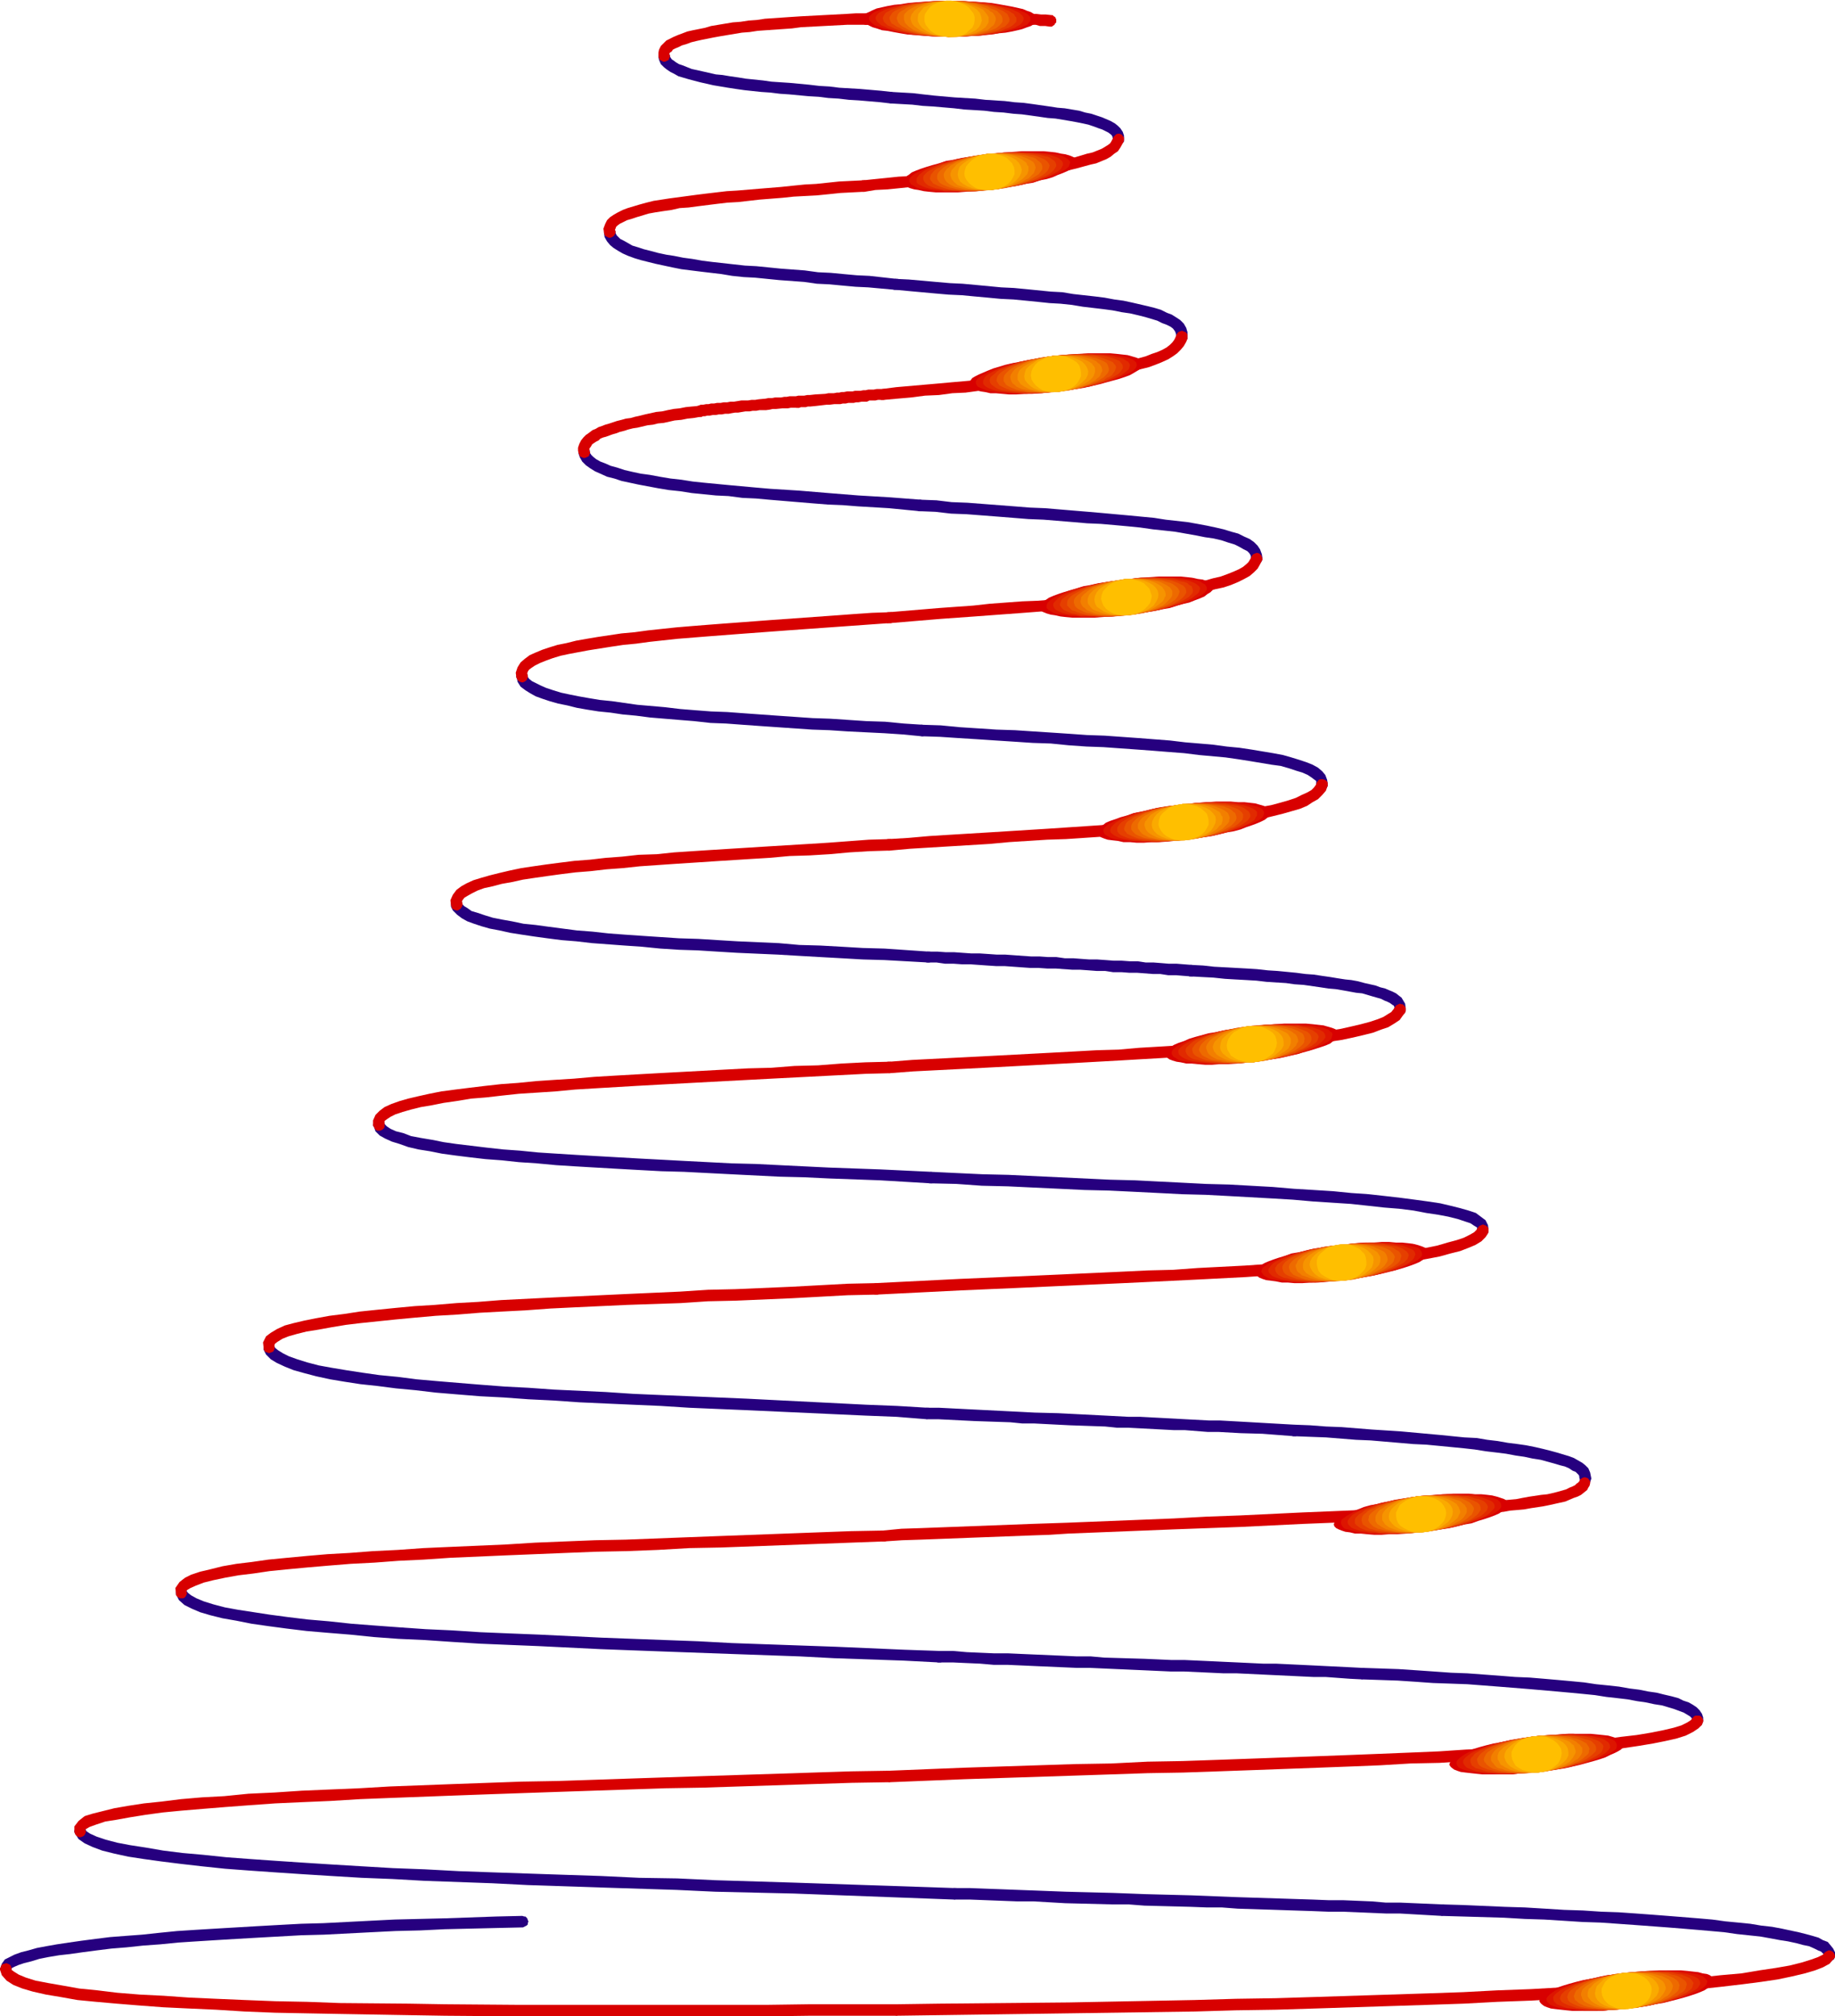 <svg xmlns="http://www.w3.org/2000/svg" fill-rule="evenodd" height="538.614" preserveAspectRatio="none" stroke-linecap="round" viewBox="0 0 3035 3333" width="490.455"><style>.brush1{fill:#26007f}.pen1{stroke:none}.brush2{fill:#d80000}.brush3{fill:#dd1500}.brush4{fill:#e12a00}.brush5{fill:#e53f00}.brush6{fill:#e95400}.brush7{fill:#ed6a00}.brush8{fill:#f27f00}.brush9{fill:#f69400}.brush10{fill:#faaa00}.brush11{fill:#ffbf00}</style><path class="pen1 brush1" d="M2613 2443v4l1 3 2 2 1 1 3 1h5l2-1 2-1 1-2 1-3 1-3-1-5-1-5-3-7-5-5-5-4-7-4-7-4-8-3-10-3-10-3-11-3-12-3-13-3-15-3-14-2-16-2-17-3-17-2-18-3-20-1-40-4-22-2-22-2-22-2-47-3-25-2-25-2-26-1-26-2-26-1-2 1h-3l-2 2-1 2-1 2-1 2 1 3v2l2 2 2 1 2 2h2l26 1 27 1 25 2 25 2 24 1 47 4 23 2 22 1 21 2 41 4 18 2 19 3 17 2 16 2 16 3 14 2 14 3 13 2 11 3 11 3 10 3 8 2 7 3 6 4 5 2 3 3 2 2 1 2v2l1 4v-3z"/><path class="pen1 brush1" d="M2140 2374h3l2-1 2-1 1-2 2-3v-4l-1-3-1-2-2-1-3-1-2-1-53-3-35-2-18-1-18-1h-18l-38-2-18-1-19-1-38-2h-19l-19-1-19-1-59-3-20-1-39-1-19-1-20-1-60-3-59-3h-21l-3 1-2 1-1 2-1 2-1 3 1 2v2l1 2 2 2 3 1 2 1h19l60 3 59 2 20 2h20l39 2 20 1 58 2 19 2h19l19 1 38 2 19 1h18l38 3h18l18 1 18 1 36 1 52 4z"/><path class="pen1 brush1" d="m1533 2346 2-1 3-1 2-1 1-2 1-2 1-2-1-3v-2l-1-2-2-2-3-1h-2l-50-3-51-2-198-10-47-2-47-2-48-2-46-2-45-3-43-2-43-2-42-3-39-2-39-3-37-3-36-3-34-3-31-4-31-3-28-4-26-4-24-4-22-4-19-5-16-5-14-5-10-5-8-5-5-4-2-5 1 2-1-2-1-2-2-2-3-1h-4l-3 1-2 2-1 2-1 2v6l4 8 8 8 10 6 13 6 15 6 18 5 19 5 23 5 24 4 26 4 28 3 31 4 32 3 34 4 36 3 37 3 39 2 41 3 41 2 43 3 44 2 45 2 46 2 47 3 47 2 48 2 197 9 51 2 50 4zm774-680v5l1 3 2 1 2 2 2 1h5l2-2 2-1 1-2 1-2v-4l-1-8-3-5-3-5-4-3-5-4-6-3-5-2-7-3-8-2-8-3-18-4-11-3-11-2-10-1-13-2-12-2-14-2-13-2-14-1-15-2-31-3-16-1-18-2-16-1-18-1-18-1-19-1-18-2-19-1h-2l-3 1-2 2-1 2-1 2-1 2v3l1 2 2 2 1 1 2 2h3l18 1 19 1 19 2 17 1 18 1 17 1 17 2 16 1 16 1 14 2 15 1 14 2 14 2 13 2 12 1 12 2 11 2 11 2 10 1 17 5 7 2 7 2 6 3 5 2 4 2 4 3 2 1 1 2 1 6v-4z"/><path class="pen1 brush1" d="M1970 1614h2l3-1 2-1 1-2 2-2v-5l-1-3-1-2-2-1-2-1-3-1-25-2h-13l-12-1-13-1h-13l-13-2h-13l-14-1h-13l-13-1-14-1h-13l-14-1-13-1h-14l-14-2h-14l-14-1h-14l-42-3h-14l-14-1-15-1h-14l-14-1-14-1h-14l-14-1h-15 1-2l-3 1-2 1-1 2-2 2v5l1 2 1 2 2 2 3 1h16l14 2h14l14 1h14l14 1 14 1 15 1h14l42 3h14l14 1h14l14 1 14 1h13l14 1 13 1h14l13 2h14l13 1h13l13 1 13 1h12l13 2h13l12 1 13 1z"/><path class="pen1 brush1" d="M1535 1591h2l3-1 2-1 1-2 1-2 1-3-1-2v-2l-2-2-1-2-3-1h-2l-73-5-36-1-34-2-36-2-35-1-34-3-68-3-33-2-32-2-32-1-30-2-30-2-29-2-27-2-27-3-26-2-23-3-23-3-22-3-20-2-19-4-17-3-15-3-13-4-12-4-10-3-7-5-5-3-3-3-1-3v1-2l-2-2-1-1-3-2h-4l-3 1-2 1-1 2-2 3v6l3 6 7 7 8 6 9 5 11 4 12 4 14 4 16 3 18 4 19 3 20 3 22 3 23 3 25 2 26 3 27 2 27 2 29 2 30 3 31 2 31 1 32 2 33 2 68 3 34 2 35 2 36 2 35 2 36 1 72 4zm-899 266-1-2-2-2-2-1-2-1-2-1-3 1-2 1-2 1-1 2-1 2-1 3 1 2 1 2 2 6 7 7 9 5 11 5 13 4 14 5 17 4 19 3 20 4 22 3 24 3 26 3 27 2 28 3 30 2 32 3 32 2 34 2 35 2 36 2 37 2 37 1 39 2 39 2 40 2 40 2 41 1 42 2 83 3 84 5h3l2-1 2-1 2-2 1-2v-5l-1-3-1-1-2-2-3-1-2-1-84-4-84-3-41-2-41-2-40-2-40-1-39-2-39-2-37-2-38-2-35-2-35-2-34-2-32-2-31-2-30-3-28-2-27-3-25-3-25-3-21-3-20-4-18-3-16-3-13-5-12-3-9-4-6-4-3-3-2-4 1 2z"/><path class="pen1 brush1" d="m1540 1937-2 1-3 1-1 1-2 2-1 2-1 2 1 3 1 2 1 2 2 2 2 1h2l43 1 42 3 43 1 42 2 43 2 41 2 42 1 41 2 40 2 39 2 39 1 38 2 72 4 34 2 34 3 31 2 31 2 28 3 27 3 25 2 24 3 21 4 20 3 16 3 16 4 12 4 9 3 6 4 5 3v6l1-4-1 3 1 2 1 2 1 2 2 2 2 1h5l3-1 1-2 2-2 1-2v-3l-1-8-4-8-8-6-8-6-12-4-14-4-16-4-17-4-20-3-22-3-23-3-26-3-27-3-29-2-30-3-32-2-33-2-35-3-72-4-38-1-39-2-40-2-39-2-41-1-42-2-42-2-42-2-42-2-43-1-43-2-42-2zm-667-820-1-2-1-3-2-1-2-1-3-1h-2l-2 1-3 2-1 1-1 2-1 3v2l1 1 1 6 5 8 8 6 8 5 9 5 11 4 12 4 14 4 15 3 16 4 17 3 19 3 20 2 20 3 22 2 23 3 24 2 24 2 25 2 27 3 26 1 27 2 28 2 29 2 29 2 29 2 29 1 30 2 61 3 30 2 31 3h3l2-1 2-2 2-1 1-2v-8l-2-2-2-1-2-1-2-1-31-2-31-3-31-1-30-2-30-2-29-1-29-2-29-2-28-2-28-2-27-2-27-1-26-2-25-2-25-3-23-2-23-2-21-3-21-3-20-2-18-3-17-3-15-3-14-3-13-4-12-4-9-4-8-4-6-3-5-4-2-3v-3 1z"/><path class="pen1 brush1" d="M1526 1198h-3l-2 1-2 1-2 2-1 2v8l2 2 2 1 2 1 2 1h1l30 1 30 2 32 2 30 2 31 2 30 2 30 1 30 3 29 2 28 1 56 4 27 2 25 2 26 2 24 3 44 4 21 3 19 3 18 3 18 3 15 2 14 4 12 4 10 3 9 4 6 4 4 3 4 3v7-3 3l1 2 1 2 1 2 3 2 2 1h2l3-1 2-1 2-2 1-2 1-2v-3l-1-7-3-8-5-6-7-6-9-5-10-4-12-4-13-4-14-4-16-3-18-3-18-3-20-3-21-2-22-3-23-2-24-2-25-3-26-2-26-2-56-4-29-1-28-2-30-2-31-2-30-2-31-1-30-2-31-2-31-3-31-1h1zM0 3254l1 2 1 3 1 2 2 1 2 1 2 1 3-1h2l2-1 2-2 1-3v-2 2-3l1-1 4-2 7-3 9-3 12-3 13-4 15-3 18-3 18-2 21-3 23-3 24-3 25-2 28-3 28-2 30-3 31-2 32-2 33-2 35-2 36-2 36-2 38-1 39-2 39-2 40-2 41-1 41-2 85-2 44-1 2-1 2-1 2-1 2-2v-2l1-3-1-2-1-3-1-1-2-2h-2l-3-1-43 1-85 3-42 1-41 1-40 2-39 2-39 2-37 1-37 2-36 2-34 2-34 2-33 2-31 2-30 3-28 3-27 2-26 2-24 3-23 3-21 3-20 3-17 3-16 3-14 4-12 3-11 4-8 4-8 4-5 7-2 6-1 2zM976 746l-1-2-1-2-2-2-3-1h-7l-2 1-1 2-1 3-1 2v3l2 6 4 7 6 6 7 5 8 5 9 4 11 5 12 3 12 4 14 3 14 3 16 3 16 3 18 3 19 2 19 3 20 2 20 2 21 1 23 3 22 1 22 2 48 4 24 2 25 2 25 1 25 2 51 3 51 5h3l2-1 2-1 2-2 1-2 1-3v-2l-1-2-2-3-1-1-3-1-2-1-52-4-51-3-25-2-25-2-24-2-24-2-48-3-23-2-22-2-22-2-21-2-21-2-19-2-19-3-18-2-18-3-16-3-15-2-14-3-13-3-12-4-11-3-9-4-8-3-7-4-5-4-3-3-2-3-1-3h1z"/><path class="pen1 brush1" d="M1523 826h-2l-3 1-2 2-2 1-1 3v4l1 3 1 2 2 1 2 2h3l25 1 26 3 26 1 26 2 26 2 25 2 25 2 25 1 49 4 23 2 23 1 23 2 22 2 20 2 21 3 19 2 18 2 17 3 17 3 15 3 14 2 13 3 12 4 10 3 8 4 7 4 6 3 3 3 2 3 1 3v4-2 2l1 3 1 2 2 2 2 1 2 1h2l3-1 2-1 2-2 1-2 1-2v-2l-1-7-3-8-4-6-6-6-7-5-9-4-10-5-11-3-13-4-13-3-14-3-16-3-17-3-18-2-18-2-19-3-21-2-21-2-22-2-22-2-23-2-24-2-48-4-25-1-25-2-26-2-26-2-26-2-26-1-25-3-26-1zm-505-443-1-3-1-2-2-2-2-1h-7l-3 1-1 2-1 2-1 3v2l1 7 4 7 5 6 6 5 8 5 7 4 9 4 11 4 10 3 12 3 12 3 14 3 14 3 15 3 16 2 16 2 17 2 17 2 18 3 19 2 19 1 20 2 20 2 41 3 21 3 21 1 21 2 22 2 21 1 44 4h6l3-3 2-3v-4l-1-3-3-4-2-1h-3 1l-45-5-21-1-22-2-21-2-21-1-22-3-40-3-20-2-20-2-19-1-18-2-18-2-18-2-16-2-17-3-15-2-15-3-13-2-14-3-11-3-12-3-9-3-10-3-7-4-7-4-6-3-4-4-2-2-2-4v-3 1z"/><path class="pen1 brush1" d="M1482 461h-2l-2 1-4 3-1 2-1 2v3l1 2 3 4 3 1h2l21 2 22 2 22 2 23 2 22 1 21 2 22 2 21 2 21 1 21 2 20 2 19 2 18 1 19 2 18 3 17 2 17 2 15 2 15 3 14 2 13 3 12 3 10 3 10 3 8 4 8 3 6 3 4 3 3 4 1 2 1 3 1 5v-2 5l2 2 1 2 2 1 3 1h2l2-1 2-1 2-2 2-2v-11l-2-7-4-7-6-6-6-4-8-5-8-3-10-5-10-3-12-3-13-3-13-3-14-3-15-2-16-3-16-2-18-2-18-2-18-3-19-1-20-2-20-2-21-2-21-1-21-2-21-2-22-2-21-1-23-2-22-2-23-2-21-1zM1108 92l-1-3-1-2-2-2-2-1-2-1h-3l-2 1-2 1-2 2-1 2-1 3v2l1 5 3 7 5 5 5 4 6 4 6 3 7 4 17 5 19 5 22 5 12 2 12 2 13 2 14 2 28 3 15 1 16 2 15 1 32 3 17 1 16 2 17 1 17 2 17 1 35 3 17 2h3l2-1 4-3 1-2 1-3v-2l-1-2-3-4-3-1-2-1-18-2-35-3-17-1-17-1-16-2-17-1-17-2-32-3-15-1-15-1-14-2-29-3-12-2-14-2-12-2-11-1-22-5-18-4-15-6-6-2-5-3-4-3-3-2-2-3-1-2v-1z"/><path class="pen1 brush1" d="M1475 152h-2l-3 1-4 3-1 2v5l1 2 3 4 2 1 2 1 36 2 17 2 17 1 35 3 17 2 17 1 16 1 16 2 16 1 16 2 14 1 15 2 14 2 14 2 13 1 12 2 12 2 11 2 10 2 9 2 9 3 8 3 6 2 6 3 4 2 4 3 2 2 1 2v1l1 4v-2 5l2 2 1 2 2 1 3 1h2l2-1 2-1 2-2 2-2v-10l-2-6-4-6-4-4-5-4-7-4-7-3-7-3-9-3-9-3-10-2-10-3-12-2-12-2-12-1-13-2-14-2-14-2-15-2-15-1-16-2-16-1-16-1-17-2-17-1-17-1-34-3-18-2-17-2-35-2zm1324 2690-1 2 1 3v2l2 2 1 2 3 1h4l3-1 2-1 1-2 1-2 1-3v-6l-2-6-4-6-5-5-6-4-7-4-9-3-8-4-11-3-13-3-12-3-14-2-15-3-16-2-17-3-18-2-20-2-20-3-21-2-22-2-23-2-24-2-24-1-25-2-54-4-27-1-28-2-29-2-30-2-30-1-30-1h-2l-2 1-2 1-2 2-1 3v4l1 3 1 2 2 1 2 1 3 1 30 1 29 1 30 2 28 2 29 1 28 1 52 4 25 2 25 2 23 2 23 2 22 2 21 2 20 2 19 3 18 2 17 2 16 3 14 2 14 3 13 2 10 3 10 3 8 3 8 3 5 3 5 3 2 2 1 1v5l1-3z"/><path class="pen1 brush1" d="m2253 2776 2-1h2l2-2 2-1 1-3v-4l-1-3-1-2-2-1-2-2h-3l-19-1-41-2-20-1-21-1-42-2h-21l-21-1-21-1-22-1-21-1-22-1-22-1h-22l-22-1-23-1-67-2-22-2h-23l-22-1-23-1-23-1-23-1-22-1h-23l-23-1-23-1-23-2h-22l-2 1-2 1-2 1-2 2-1 2-1 2 1 3 1 2 1 2 2 2 2 1h25l22 1 23 1 23 2h23l23 1 22 1 23 1 23 1 23 1h22l22 1 68 3 22 1 22 1h22l22 1 22 1 21 1h22l21 1 21 1 21 1 42 2 21 1h20l41 3 20 1z"/><path class="pen1 brush1" d="M1553 2748h3l2-1 2-1 2-2 1-3v-4l-1-3-1-1-2-2-2-1-3-1-58-2-115-5-57-2-113-4-56-3-54-2-54-2-53-2-102-5-50-2-48-2-46-3-44-2-43-3-41-3-39-3-37-4-35-3-33-4-30-4-26-4-26-4-22-4-19-5-16-5-12-5-9-5-5-4-3-4 1 1-1-2-2-2-2-1-2-1h-5l-2 1-2 2-1 2-1 2v5l1 1 4 8 9 8 12 6 14 6 17 5 20 5 23 4 25 5 28 4 30 4 33 4 35 3 37 3 39 4 41 3 44 2 44 3 47 3 48 2 49 2 102 5 53 2 54 2 55 2 55 2 113 4 57 3 115 4 58 3zm1463 482v5l1 2 1 3 2 1 2 1 2 1h3l2-1 2-2 2-1 1-2 1-4v-6l-3-6-4-5-5-6-8-3-7-4-10-3-11-3-12-3-14-3-14-3-16-3-18-2-18-3-20-2-21-2-22-3-23-2-25-2-25-2-26-2-27-2-29-2-29-1-30-2-31-1-32-2-33-2-33-1-69-3-34-1h-3l-2 1-2 1-1 2-2 3v4l1 3 1 2 2 1 3 1 2 1 35 1 68 2 34 2 32 1 32 2 31 2 30 1 29 2 28 2 27 2 27 2 25 2 24 2 23 2 22 2 21 3 19 2 19 2 17 3 16 3 13 2 14 3 11 3 10 2 9 4 6 3 5 2 3 3 1 1v3-3z"/><path class="pen1 brush1" d="m2385 3167 2-1h3l2-2 1-2 1-2 1-2-1-3v-2l-2-2-2-1-2-2h-2l-70-3h-24l-23-2-24-1-24-1h-24l-25-1-125-4-25-1-25-1-26-1-77-2-26-1-27-1-78-2-52-2-27-1-26-1-27-1-26-1h-26 1-3l-2 1-2 1-2 2-1 3v4l1 3 1 2 2 1 2 1 3 1h26l26 1 26 1 26 1h27l52 3 79 2h26l26 2 77 2 26 1h25l26 2 124 4 25 1h24l24 1 24 1 24 1h23l70 4z"/><path class="pen1 brush1" d="m1579 3140 2-1h2l2-2 2-1 1-3 1-2-1-2-1-3-1-2-2-1-2-2h-2l-266-9-130-4-64-3-63-1-63-3-61-2-59-2-59-2-56-2-56-3-53-2-51-3-50-3-47-3-45-3-43-3-40-3-38-4-34-3-32-4-29-5-26-4-21-4-19-5-15-5-11-5-6-4-2-4 1 1-1-2-4-3-3-1h-4l-3 2-3 4-1 2v2l1 3 1 1 5 8 10 7 13 6 16 6 20 5 23 5 26 4 29 4 32 4 35 4 38 4 40 3 43 3 45 3 48 3 50 3 51 2 53 3 56 2 56 2 59 3 60 2 60 2 63 2 63 2 64 3 130 3 266 10z"/><path class="pen1 brush2" d="M1859 232v-5l-2-2-1-2-2-1-2-1h-3l-3 1-1 1-2 2-2 2v2l1-3-4 8-2 3-4 3-5 3-5 3-15 6-9 2-10 3-10 3-12 3-12 2-13 2-13 2-14 2-15 2-16 2-15 1-17 2-17 2-17 1-36 3-18 2-19 2-19 1-19 2-20 1-19 2-20 2-19 2h-2l-3 2-3 4v7l1 2 4 3 2 1h3l18-3 20-1 20-2 19-2 19-1 19-2 19-1 19-2 36-3 17-2 17-1 16-2 17-2 15-2 16-1 14-2 13-2 13-3 13-2 12-3 11-3 11-3 9-2 17-7 7-4 6-5 6-4 4-6 5-9 1-3z"/><path class="pen1 brush2" d="m1430 317 2-1 2-1 4-4v-7l-1-2-4-3-2-1h-3 1l-41 2-19 2-19 2-19 1-20 2-19 2-37 3-36 3-17 1-17 2-17 2-16 2-15 2-15 2-15 2-13 2-13 2-12 3-11 3-10 3-10 3-8 3-8 4-7 4-6 4-5 5-3 6-3 8 1 7 1 3 1 2 2 1 2 1 2 1h3l2-1 2-1 2-2 1-2 1-2v-3l-1-2 1-2 1-3 2-2 4-3 6-3 6-3 7-2 9-3 10-3 10-3 11-2 13-2 14-2 13-3 15-1 15-2 16-2 16-2 17-2 18-1 35-4 38-3 19-2 19-1 19-1 20-2 19-2 39-2h1zm307-273h3l1-1 3-2 1-2 2-2v-5l-1-2-1-2-2-1-2-2h-3 1l-9-1h-8l-8-1h-8l-7-1-7-1h-15l-8-1h-22l-16-1h-15l-9-1h-9l-9 1-9-1-10 1h-55l-12 1h-27l-15 1h-14l-15 1-2 1-3 1-2 1-1 2-1 3v4l2 3 1 2 2 1 3 1h2l15-1h14l15-1h13l13-1h36l11-1h81l15 1h8l15 1h14l7 1 8 1h15l7 2h9l7 1h1z"/><path class="pen1 brush2" d="M1433 41h2l3-2 1-1 2-2v-2l1-3-1-2-1-2-1-2-2-2h-3l-2-1h-16l-16 1-76 4-15 1-15 1-29 2-13 2-14 1-13 2-13 1-12 2-12 2-12 2-10 3-10 2-10 2-9 2-8 3-8 3-7 3-6 3-6 3-5 5-4 4-3 6-1 5v7l1 2 1 3 2 1 2 1 2 1h3l2-1 2-1 2-1 1-3 1-2v-2l-1-3 1-2 3-2 2-3 4-2 5-2 6-3 7-2 8-3 8-2 9-2 10-2 10-2 11-2 12-2 12-2 12-2 13-1 13-2 14-1 29-2 14-1 15-2 76-4h32zm655 884v-2l-2-5-2-2-1-1-3-1h-2l-5 2-2 2-1 2-1 2 1-2-2 4-3 5-3 3-6 5-7 4-9 4-10 4-11 4-13 3-14 4-32 6-18 3-19 3-20 3-20 2-22 3-22 2-23 2-24 2-24 3-51 4-26 1-54 4-27 3-56 4-84 7h-2l-2 1-2 2-1 2-1 2v5l1 2 2 2 2 2h5l84-7 56-4 27-2 54-4 26-2 51-4 24-2 24-2 23-2 23-3 21-2 21-3 20-2 19-3 18-3 17-3 16-4 14-4 14-3 12-4 12-5 10-5 9-5 7-6 6-6 4-7 3-6 1-2z"/><path class="pen1 brush2" d="M1472 1030h2l3-1 1-2 2-2v-7l-1-2-2-2-2-2h-5 1l-29 1-29 2-27 2-56 4-28 2-28 2-53 4-27 2-26 2-25 2-24 2-47 5-22 3-22 2-20 3-20 3-18 3-17 3-16 4-15 3-13 4-12 4-12 5-9 4-8 6-7 6-5 8-3 9 1 8 1 2 1 2 2 2 2 1 3 1h2l2-1 2-1 2-2 1-2 1-3v-2l-1-4 1-3 2-3 4-3 6-4 8-4 10-4 11-4 13-4 14-3 16-3 16-3 19-3 19-3 20-3 21-2 22-3 46-5 25-2 25-2 26-2 26-2 54-4 27-2 28-2 56-4 28-2 28-2 28-2h1zm853 641v-5l-1-2-2-2-2-2h-2l-3-1-2 1-2 1-2 1-1 2-1 3 1-4-3 5-4 5-5 3-8 5-10 4-12 4-15 4-17 4-18 4-20 3-22 3-22 3-25 3-26 3-27 3-29 2-30 3-32 2-32 2-33 2-34 2-34 3-36 1-36 2-37 2-38 2-38 2-38 2-39 2-79 4-38 3h-3l-2 1-2 2-1 2-1 2v5l1 2 2 2 2 1 2 1 2 1 39-3 79-4 39-2 38-2 38-2 37-2 38-2 36-2 36-2 34-2 35-2 33-2 32-2 31-3 30-2 29-3 27-2 27-3 25-3 23-3 22-4 20-3 19-4 17-4 16-4 13-5 12-4 10-6 9-6 5-7 4-5 1-3z"/><path class="pen1 brush2" d="m1471 1774 3-1 2-1 2-2 1-2 1-2v-5l-1-2-2-2-2-1-2-1h-2l-40 1-39 2-39 3-39 1-38 3-39 1-38 2-111 6-36 2-35 2-34 2-34 3-32 2-30 2-30 3-28 2-27 3-25 3-24 3-23 3-20 4-18 4-17 4-14 4-14 5-11 5-8 6-7 7-4 9v9l1 1 1 2 1 2 2 2 2 1h5l2-1 2-1 2-2 1-2v-5 1-6l4-3 6-4 8-4 12-4 14-4 16-4 18-3 20-4 21-3 24-4 25-2 26-3 28-3 31-2 30-2 32-3 33-2 34-2 34-2 36-2 112-6 38-2 38-2 39-2 39-2 39-2 39-2 39-1zm991 262v-5l-1-2-2-2-1-1-3-1-2-1-3 1-2 1-2 1-1 2-1 2 1-3-3 5-4 4-7 4-10 5-12 4-15 4-17 5-20 4-22 3-23 4-26 3-28 3-29 3-31 2-33 3-34 3-72 5-39 2-39 2-41 3-41 1-42 2-43 2-134 6-92 4-140 7-2 1-2 1-2 1-1 2-1 3-1 2 1 2 1 3 2 2 2 1 2 1h2l140-7 92-4 133-6 44-2 42-2 41-2 41-2 39-2 39-2 72-5 35-3 33-3 30-2 30-3 28-3 26-4 24-3 22-4 21-4 18-5 16-4 13-5 12-5 10-6 7-7 4-6 1-3z"/><path class="pen1 brush2" d="M1449 2140h3l2-2 2-1 1-2 1-3v-4l-1-3-2-1-2-2h-2l-3-1-46 1-93 5-93 4-45 1-46 3-89 4-85 4-42 2-40 2-40 2-38 3-36 2-36 3-33 2-32 3-30 3-29 3-26 4-24 3-22 4-20 4-17 4-15 4-13 6-10 6-8 6-5 10 1 9v2l1 2 1 2 2 1 3 1 2 1 2-1 3-1 2-1 1-2 1-2v-5 2-4l1-2 4-3 8-5 10-4 14-4 16-4 19-3 22-4 24-4 25-3 29-3 29-3 32-3 34-3 35-2 37-3 37-2 39-2 41-3 41-2 86-4 89-3 45-3 46-1 93-4 92-5 47-1zM291 2636l1 2 2 2 2 1 2 1h5l2-1 2-2 1-2 1-2v-5 2l-1-2 2-2 5-3 9-4 13-5 16-4 19-4 22-4 25-3 27-4 30-3 32-3 35-3 37-3 39-2 40-3 42-2 44-3 92-4 49-2 49-2 50-2 51-1 52-2 52-3 53-1 161-6 53-2 54-2h3l2-1 2-2 1-2 1-2v-5l-1-2-2-2-2-1-2-1h-2l-54 1-54 2-161 6-53 2-52 2-52 2-51 1-50 2-49 2-48 3-92 4-45 2-42 3-41 2-39 3-36 2-35 3-32 3-31 3-28 4-25 3-23 4-20 5-17 4-15 5-10 5-9 7-7 10 1 9v2z"/><path class="pen1 brush2" d="M1461 2530h-3l-2 1-2 2-1 2-1 2v5l1 2 2 2 2 1 2 1h3l30-2 31-1 184-7 29-1 31-2 175-7 55-2 55-2 103-5 50-2 23-1 47-3 22-1 43-2 3-1 2-1 2-1 1-2 1-3v-4l-1-3-2-2-2-1-2-1h-2l-44 2-22 2-46 2-24 1-49 2-104 5-55 2-55 3-175 7-30 1-30 1-184 7-31 1-31 3h1z"/><path class="pen1 brush2" d="M2340 2491h-3l-2 2-2 1-1 2-1 2v5l1 2 2 2 2 2h2l2 1h2l6-1h9l9-2h19l11-1 10-1h12l11-1 12-1 22-2 24-2 11-2 12-1 11-1 11-2 20-3 10-2 18-4 9-2 7-3 7-3 6-2 6-3 5-4 5-4 2-4 2-3 1-4v-4l-2-2-1-2-2-1-3-1h-2l-3 1-1 1-2 1-2 3v2l1-4-1 2-2 3-2 1-3 3-4 2-5 2-6 3-7 2-7 2-8 2-9 2-10 1-20 3-11 2-10 2-11 1-12 1-23 2-23 2-12 1-10 1h-11l-11 1-11 1-10 1h-9l-9 1h-9l-9 1h2zm476 357 1-2v-3l-1-2-1-2-2-2-2-1h-7l-2 1-2 2-1 2 1-2-3 4-6 4-10 5-13 4-17 4-20 4-24 4-26 3-30 4-31 3-34 3-37 3-40 3-41 3-43 2-45 3-48 2-49 2-51 2-53 2-54 2-55 2-56 2-58 2-58 1-60 3-60 1-184 6-124 5h-2l-3 1-2 2-1 2-1 2v5l2 2 1 2 2 1 2 1 3 1 124-5 184-6 60-2 59-2 59-1 58-2 56-2 55-2 54-2 53-2 50-2 50-3 48-1 45-3 43-3 42-2 39-3 37-3 35-3 32-3 29-4 27-4 24-4 20-4 18-4 16-5 12-6 9-6 6-6 1-3z"/><path class="pen1 brush2" d="m1471 2946 2-1 2-1 2-2 2-2v-2l1-2-1-3-1-2-1-2-2-1-3-1h-2l-62 1-62 2-124 4-62 2-60 2-179 6-58 1-56 2-56 2-106 4-51 3-48 2-47 2-45 3-43 2-40 4-37 2-35 3-32 4-29 3-26 4-23 4-20 5-16 4-13 4-10 8-7 9v9l1 3 1 2 2 2 2 1 2 1h2l3-1 2-1 2-2 1-2 1-2v-2l-1-3 1 3-1-3 2-1 5-3 11-4 15-5 19-3 22-4 25-4 29-4 31-3 36-3 37-3 40-3 42-3 44-2 47-2 49-3 51-2 106-4 55-2 57-2 58-2 178-6 61-1 62-2 124-4 62-2 61-1h1zm1563 291 1-2v-2l-1-3-1-2-2-2-2-1-2-1h-3l-2 1-2 1-2 2-1 2 2-4-4 5-8 4-11 4-16 5-20 5-23 4-27 4-30 5-34 3-37 4-40 3-42 4-46 3-47 3-50 3-52 3-55 2-57 3-58 2-187 6-65 2-66 1-68 2-208 4-214 2-71 1h-3l-2 1-2 2-1 2-1 2-1 2 1 3 1 2 1 2 2 2h2l3 1 71-1 214-3 208-3 68-2 67-1 65-2 186-6 59-2 56-3 55-2 53-3 50-3 48-3 46-3 42-4 40-3 37-4 34-4 31-4 27-4 24-5 21-5 17-5 13-5 11-6 5-6 3-3z"/><path class="pen1 brush2" d="m1483 3332 2-1h2l2-2 2-2 1-2v-5l-1-2-2-2-2-2-2-1h-146l-72 1H861l-125-1-60-1-114-1-54-2-52-1-51-2-47-2-45-2-42-3-40-2-37-3-33-4-30-3-28-5-23-4-21-4-16-5-12-5-8-5-4-3v-3 2-2l-1-3-1-2-2-1-2-1-3-1-2 1H6l-2 1-2 2-1 3-1 2v2l3 9 8 9 11 7 15 6 17 5 22 5 24 4 28 5 31 3 34 3 37 3 40 3 42 2 45 2 48 3 50 2 52 1 54 1 115 2 60 1 125 1h406l72-1h144zM957 749l1 2 1 3 1 1 3 1 2 1h2l3-1 2-1 2-1 1-3 1-2v-2l-1-1v-5l1-1 2-3 1-2 1-1 6-4 4-2 3-3 5-2 4-1 11-4 7-2 5-2 8-2 6-2 8-2 7-1 17-4 9-1 8-2 10-1 9-2 9-2 11-1 10-2 10-1 11-2h3l2-2 1-2 2-1v-8l-2-2-2-1-2-2h-5 1l-12 1-10 1-10 2-10 1-10 2-9 2-10 1-9 2-9 2-8 2-9 2-7 2-8 1-7 2-8 2-6 2-6 2-7 2-5 2-6 2-5 3-5 2-4 3-4 3-3 2-4 4-4 5-1 2-2 4-2 6v5l1 5v-1z"/><path class="pen1 brush2" d="M1156 671h-3l-2 2-1 2-2 1v8l2 2 2 1 1 2h7l2-1h4l4-1h4l5-1h5l5-1h5l5-1h6l5-1 6-1h5l6-1 6-1h7l5-1h6l5-1h11l7-1 4-1h6l10-1h9l5-1h14l2-1 2-2 1-2 1-2v-3l-1-2-1-2-1-2-2-2-3-1h-2 1-13l-5 1h-4l-5 1h-10l-5 1h-6l-5 1-11 1-6 1h-6l-6 1h-11l-6 1-6 1h-6l-5 1h-6l-5 1h-6l-5 1h-5l-4 1h-4l-5 1h-4l-5 2h2z"/><path class="pen1 brush2" d="m1318 655-3 1-2 1-2 2-1 2-1 2v3l1 2 1 2 1 2 3 1 2 1h5l2-1h9l3-1h4l10-1 17-2h5l8-1h10l4-1h5l4-1h9l4-1h4l5-1h9l4-2h10l4-1h9l5-1 2-2 1-2 1-3v-2l-2-5-2-1-2-2h-4 1-11l-5 1h-9l-4 1h-4l-5 1h-9l-4 1h-9l-5 1h-4l-4 1h-4l-5 1h-9l-5 1-17 1-9 1h-4l-5 1h-10l-5 2 3-1z"/><path class="pen1 brush2" d="m1460 643-5 1-3 4-1 2v3l2 4 4 4h5l22-2 23-2 23-3 23-1 22-3 22-1 22-3 22-1 21-2 21-2 21-2 39-4 19-3 18-2 18-2 17-3 16-2 16-3 14-4 14-3 13-3 12-3 11-4 10-4 11-5 8-5 7-5 6-6 5-6 4-7 2-5v-7l-2-3-1-1-3-1-2-1h-2l-3 1-2 1-1 1-2 3v2-2l-2 5-2 4-3 4-4 4-5 4-7 4-9 4-9 3-10 4-11 3-14 3-13 3-14 3-15 3-16 3-16 2-18 2-18 3-19 2-19 2-20 2-21 2-20 2-22 2-21 2-22 2-23 2-22 2-23 2-23 2-23 2-23 3h1zm736 656v-5l-1-2-2-2-2-1-3-1h-4l-3 1-1 2-2 2-1 3 1-2-2 4-3 4-4 4-7 4-9 4-10 5-12 4-14 4-15 4-17 3-18 3-20 4-21 3-22 3-23 2-24 4-26 2-26 2-27 2-57 5-30 2-30 2-30 2-64 4-32 2-66 4-32 2-34 3-33 2h-2l-2 1-2 2-1 2-1 2v5l1 2 2 2 2 2 2 1h3l33-3 33-2 33-2 66-4 32-3 63-4 31-1 30-2 30-2 57-5 27-2 26-3 25-2 25-3 23-3 22-3 22-2 20-4 19-3 17-4 16-4 14-4 14-4 12-5 9-6 9-5 7-7 6-7 2-6 1-2z"/><path class="pen1 brush2" d="m1472 1406 2-1 2-1 2-1 2-2v-8l-1-2-2-2-2-1-2-1h-3 1l-34 1-67 5-32 2-33 2-33 2-32 2-64 4-31 2-30 2-29 3-30 1-27 3-27 2-26 3-26 2-24 3-23 3-21 3-20 3-19 4-17 4-16 4-14 4-13 4-11 5-9 5-8 6-6 8-4 9 1 9 1 2 1 3 2 1 2 1 3 1h2l2-1 3-2 1-2 1-1 1-3v-3 1l-1-4 1-2 3-4 5-3 7-4 10-5 11-4 14-3 15-4 17-3 18-4 20-3 21-3 22-3 24-3 25-2 26-3 27-2 28-3 29-2 29-2 31-2 30-2 63-4 33-2 33-3 33-1 33-2 33-3 33-2 33-1h1zm342-30v-3l2-3 3-3 5-3 5-4 7-3 9-3 8-3 11-3 11-4 11-2 13-3 13-3 14-2 29-4 29-3 14-1 13-1h25l11 1h11l9 1 9 1 7 2 7 2 5 2 4 2 2 3 1 3v3l-2 3-3 3-5 4-6 3-7 3-8 3-9 3-10 4-11 3-12 2-12 3-13 3-14 2-29 4-29 3-14 1h-13l-13 1h-12l-11-1h-11l-9-2-9-1-8-1-6-2-5-2-4-3-2-2-1-3z"/><path class="pen1 brush3" d="M1825 1374v-3l2-3 3-3 4-3 6-3 6-4 7-3 9-3 9-3 10-3 11-2 11-3 13-3 12-2 27-3 27-3 13-1h45l10 1 9 1 8 2 6 2 6 1 5 2 4 3 2 3 1 3-1 3-1 3-3 3-4 3-6 3-6 3-7 3-9 4-9 3-10 2-11 3-12 3-12 2-12 2-27 4-27 2-13 1-12 1h-23l-10-1-10-1-9-1-8-1-6-1-6-2-5-3-4-2-2-3-1-3z"/><path class="pen1 brush4" d="m1836 1373 1-3 1-3 3-3 4-4 5-3 5-3 7-3 8-3 8-3 10-3 10-2 10-3 11-2 12-2 24-3 25-3h12l11-1h10l11 1h9l9 1 8 2 7 1 6 2 6 2 4 2 3 2 3 3v6l-2 3-2 4-4 3-5 3-6 3-7 3-7 3-9 3-9 3-10 2-10 3-23 4-24 3-25 2-12 1-11 1-10-1h-10l-10-1h-9l-8-2-7-1-7-2-5-2-4-2-4-3-2-2-1-3z"/><path class="pen1 brush5" d="M1848 1371v-3l2-3 2-3 3-3 5-3 5-3 6-3 7-3 8-3 8-3 9-2 10-2 20-4 22-3 23-2 20-1h10l9 1h9l8 2 7 1 7 1 6 2 4 2 4 3 3 2 2 3 1 3v3l-2 3-2 3-4 3-4 3-5 3-7 3-6 3-8 3-8 2-9 3-10 2-20 4-23 3-22 2-21 1h-9l-10-1h-8l-8-2-7-1-7-1-6-2-5-2-4-2-3-3-2-3v-3z"/><path class="pen1 brush6" d="m1859 1370 1-3 1-3 2-4 3-3 4-2 5-4 5-2 7-3 6-3 8-2 8-3 8-2 19-4 20-2 20-2h27l8 1 8 1 7 1 7 1 5 2 6 2 4 2 3 2 3 3 2 3v5l-1 4-3 3-3 3-4 3-4 3-6 2-6 4-7 2-7 3-8 2-9 2-18 4-20 2-20 2h-27l-8-1-8-1-7-1-7-1-6-2-5-2-4-2-4-2-2-3-2-2-1-3z"/><path class="pen1 brush7" d="M1871 1368v-3l1-3 2-3 3-3 3-3 4-3 5-3 6-3 6-2 6-3 15-4 17-3 17-2 18-2h16l15 2 7 1 6 1 6 1 5 2 5 2 3 2 3 3 3 2 1 3 1 3v3l-1 3-2 3-3 3-3 3-5 3-5 3-5 3-6 2-7 3-14 4-16 3-18 2-18 2h-16l-15-2-7-1-6-1-6-1-5-2-5-2-4-2-3-3-2-2-2-3v-3z"/><path class="pen1 brush8" d="M1882 1366v-3l1-3 2-3 2-3 3-3 4-3 4-2 5-3 11-4 13-4 14-3 15-3 15-1 15 1 13 1 11 3 5 2 5 2 4 2 3 2 3 2 2 3 1 3 1 3-1 3v3l-2 3-3 3-3 3-3 3-5 3-4 2-11 5-13 4-14 3-15 2-16 1-14-1-13-1-12-3-5-1-4-2-4-2-3-2-3-3-2-3-2-3v-3z"/><path class="pen1 brush9" d="M1893 1365v-3l1-4 2-2 2-3 5-6 8-5 10-5 11-3 12-3 12-2h25l12 2 9 3 8 4 3 2 4 2 2 3 1 3 2 2v7l-2 6-3 2-5 6-8 5-9 5-11 3-12 3-13 2h-25l-11-2-10-3-8-4-3-2-3-2-4-5-1-3-1-3z"/><path class="pen1 brush10" d="m1905 1363 1-6 3-6 4-5 6-5 8-4 9-4 10-2 10-2h11l10 1 9 2 8 3 7 4 5 5 4 5 1 6-1 6-3 6-4 6-7 5-8 4-8 3-11 3-10 1h-11l-10-1-9-2-8-3-7-4-5-5-3-5-1-6z"/><path class="pen1 brush11" d="m1916 1362 1-7 2-6 4-5 5-4 6-5 7-3 8-2 8-1h8l8 2 7 2 6 3 6 5 4 4 2 6 1 6v6l-3 6-3 5-5 5-7 4-7 3-7 2-9 1h-8l-8-1-7-3-6-3-5-4-4-5-3-6-1-5z"/><path class="pen1 brush2" d="m2546 3308 1-4 2-3 3-3 5-3 5-3 7-4 8-3 9-3 10-3 11-3 12-3 13-2 13-3 13-3 29-3 30-3 14-1 13-1h36l11 1 9 1 9 1 7 2 7 1 5 2 4 3 2 3 1 3v3l-2 3-3 3-5 3-6 4-7 3-8 3-9 3-10 3-11 3-12 3-12 3-13 2-14 3-29 4-29 2-14 2h-50l-10-1-9-1-9-1-8-1-6-2-5-2-4-3-2-2-2-3z"/><path class="pen1 brush3" d="M2558 3306v-3l2-3 3-3 4-3 6-4 6-3 7-3 9-3 9-3 10-3 11-3 11-2 12-3 13-2 27-3 27-3 13-1h45l10 1 9 1 7 2 7 1 6 2 5 2 3 3 2 2 2 3-1 3-1 3-4 4-4 3-5 3-7 3-7 3-8 3-10 3-10 3-10 3-12 2-12 3-12 2-27 4-27 2-13 1-12 1h-23l-10-1-10-1-9-1-8-1-7-2-6-2-5-2-3-3-2-2-1-3z"/><path class="pen1 brush4" d="M2569 3304v-3l2-3 3-3 4-3 4-3 6-3 7-3 8-3 8-3 10-3 9-3 11-2 23-4 24-4 24-2 12-1h32l10 1 9 1 8 2 7 1 6 2 6 2 4 2 3 2 2 3 1 3v3l-2 3-2 3-4 3-5 3-6 3-7 4-7 3-9 2-9 3-10 3-10 2-12 3-11 2-24 3-25 2-12 1h-32l-9-1-9-1-8-1-8-1-6-2-5-2-5-2-3-3-2-2-1-4z"/><path class="pen1 brush5" d="m2580 3303 1-3 1-3 3-3 3-3 5-3 5-3 6-4 7-2 8-3 8-3 9-2 10-2 20-5 22-3 22-2h31l9 1h9l8 1 7 2 7 1 5 2 5 2 4 2 3 3 2 3 1 2-1 3-1 4-2 3-4 3-4 3-6 3-6 3-7 3-7 3-9 2-9 3-9 2-21 4-22 3-22 2-21 1-9-1h-10l-8-1-8-1-8-1-6-2-6-2-5-2-4-2-3-2-2-3-1-3z"/><path class="pen1 brush6" d="m2592 3301 1-3 1-3 2-3 3-3 4-3 4-3 6-3 6-3 7-2 7-3 9-2 8-2 19-4 20-3 19-1 19-1 9 1h8l8 1 7 1 6 2 6 1 5 2 5 3 3 2 3 2 2 3 1 3-1 3-1 4-2 3-3 3-4 2-5 4-6 2-6 3-7 3-7 3-8 2-9 2-18 3-20 3-20 2h-27l-9-1-7-1-7-1-7-1-6-2-5-2-4-2-4-2-3-3-1-3-1-3z"/><path class="pen1 brush7" d="m2603 3300 1-3 1-3 2-4 3-2 3-3 4-3 5-3 6-3 5-2 7-3 15-4 16-4 18-2 17-1h17l15 1 7 1 6 1 6 2 5 2 5 2 3 2 3 2 3 3 1 3 1 3-1 3v3l-2 3-3 3-4 3-4 3-5 3-5 2-6 3-7 2-15 5-16 3-18 2-17 2h-17l-15-2-6-1-7-1-5-1-6-2-4-2-4-2-3-3-3-2-1-3-1-3z"/><path class="pen1 brush8" d="M2615 3298v-3l1-3 1-3 3-3 3-3 8-5 5-3 11-5 13-4 14-3 15-2 15-1 15 1 12 1 12 3 5 1 4 2 4 2 4 2 3 3 2 3 1 2 1 3-1 4-1 3-2 3-2 3-3 3-4 2-4 3-5 3-10 4-13 4-14 4-16 1-15 1h-14l-14-2-11-2-5-2-4-2-4-2-4-2-2-2-2-3-1-3-1-3z"/><path class="pen1 brush9" d="M2626 3297v-3l2-7 3-2 5-6 8-5 9-5 11-3 12-3 13-2h25l11 2 10 3 8 4 3 2 3 2 2 2 2 3 1 3 1 3v3l-3 6-2 3-5 6-8 5-9 4-11 4-12 3-13 1-13 1-12-1-11-1-10-3-8-4-3-2-3-2-4-5-2-3v-3z"/><path class="pen1 brush10" d="m2638 3295 1-6 2-6 5-5 6-6 8-4 9-3 10-3 10-1h11l10 1 9 2 8 3 7 4 5 5 3 5 2 6-1 6-3 6-5 5-6 5-8 4-9 4-10 2-10 2h-11l-10-1-9-2-8-3-7-4-5-5-3-5-1-6z"/><path class="pen1 brush11" d="M2649 3293v-6l3-6 3-5 5-5 7-4 7-3 7-2 9-1h8l8 1 7 3 6 3 5 4 4 5 3 6 1 5-1 7-2 6-3 5-5 5-7 4-7 3-8 2-8 1h-8l-8-1-7-3-6-3-5-4-4-5-3-6-1-6z"/><path class="pen1 brush2" d="m2397 2917 1-3 2-4 3-3 5-3 5-3 7-3 8-4 9-3 10-3 11-3 12-3 12-2 14-3 13-2 29-4 30-3 27-2h36l10 1 10 1 9 1 7 2 6 2 6 2 4 2 2 3 1 2v3l-2 4-3 3-5 3-6 3-7 3-8 4-9 3-10 3-11 3-11 3-13 3-13 3-14 2-29 4-29 2-14 2h-50l-10-1-9-1-9-1-8-1-6-2-5-2-4-3-2-2-2-3z"/><path class="pen1 brush3" d="M2409 2915v-3l2-3 3-3 4-3 6-4 6-3 7-3 9-3 9-3 10-3 11-2 11-3 12-3 13-2 27-4 27-2 12-1 13-1h11l12 1h10l9 1 9 1 8 1 7 2 6 2 5 2 3 2 2 3 1 3v3l-1 4-4 3-4 3-5 3-7 3-7 3-8 3-10 3-10 3-11 3-11 3-12 2-13 2-26 4-27 2-13 1-12 1h-12l-11-1h-11l-9-1-9-1-8-1-7-2-6-2-5-2-3-2-2-3-1-3z"/><path class="pen1 brush4" d="M2420 2914v-4l2-3 3-3 4-3 4-3 6-3 7-3 8-3 8-3 9-3 10-3 11-2 11-2 11-2 25-4 25-2h11l12-1h10l10 1h10l9 1 8 1 7 2 6 1 6 2 4 3 3 2 2 3 1 3v3l-2 3-3 3-3 3-5 3-6 4-7 3-7 2-9 4-9 2-10 3-11 2-11 3-11 2-25 3-24 2-12 1h-32l-10-1-8-1-9-1-7-1-6-2-5-2-5-2-3-3-2-3-1-2z"/><path class="pen1 brush5" d="M2432 2912v-3l1-3 3-3 3-4 5-3 5-3 6-2 7-3 8-3 8-3 9-2 10-3 20-4 22-3 22-2h40l9 1 8 1 7 1 7 2 5 2 5 2 4 2 3 3 2 2 1 3-1 4-1 3-2 3-4 3-4 3-6 3-6 3-7 3-7 3-9 2-9 3-9 2-21 4-22 3-22 2h-40l-8-1-8-1-8-1-6-2-6-2-5-1-4-3-3-2-1-3-1-3z"/><path class="pen1 brush6" d="M2443 2910v-3l2-3 2-3 3-3 4-3 4-3 6-3 6-3 7-2 7-3 9-2 8-2 19-4 19-3 20-1 19-1 9 1h8l8 1 7 1 6 2 6 2 5 1 5 2 3 3 3 3 1 2 1 3v3l-1 3-3 3-3 3-4 3-4 3-6 3-6 3-7 2-8 3-7 3-9 2-18 3-20 3-20 2h-27l-9-1-7-1-8-1-6-2-6-1-5-2-5-2-3-2-3-3-1-3-1-3z"/><path class="pen1 brush7" d="m2454 2908 1-3 1-2 2-4 3-3 3-2 4-3 5-3 6-3 5-2 7-3 15-4 16-3 17-3 18-1h17l15 1 7 1 6 2 6 1 5 2 4 2 4 2 3 2 2 3 2 3 1 3-1 3v3l-2 3-7 6-4 3-5 3-5 2-6 3-7 2-15 5-16 3-18 3-17 1h-17l-14-2-7-1-7-1-6-2-5-1-4-2-4-3-3-2-2-3-2-2-1-4z"/><path class="pen1 brush8" d="M2466 2907v-3l1-3 2-3 2-3 3-3 4-3 4-2 5-3 11-5 13-4 14-3 15-2 15-1h14l13 2 12 3 5 1 4 2 4 2 3 3 3 2 2 3 2 2v7l-1 3-2 3-2 3-3 3-4 2-4 3-5 3-11 5-12 3-14 4-16 2h-29l-14-2-11-2-5-2-5-1-4-2-3-3-2-3-2-2-2-3v-3z"/><path class="pen1 brush9" d="M2477 2905v-3l1-3 1-3 3-3 5-5 8-5 9-5 11-3 12-3 13-2 13-1 12 1 11 2 10 3 8 3 3 2 3 3 3 2 1 3 1 3 1 3v3l-3 6-2 3-5 6-8 5-10 4-10 4-12 3-13 2h-25l-11-2-10-3-8-4-3-2-4-2-3-6-2-3v-3z"/><path class="pen1 brush10" d="m2488 2904 1-6 3-6 5-5 6-5 8-5 9-3 10-3 10-1 11-1 10 2 9 2 8 3 7 4 5 5 3 5 1 6v6l-3 6-5 5-6 5-8 5-9 3-10 2-10 2h-11l-10-1-9-2-8-3-7-4-5-5-3-5-2-6z"/><path class="pen1 brush11" d="M2500 2902v-6l3-6 3-5 5-5 6-4 7-3 8-2 8-1h9l8 1 7 3 6 3 5 4 4 5 3 5 1 7-1 6-2 6-3 5-6 5-5 4-7 3-8 2-8 1h-9l-8-2-7-2-6-3-6-4-3-5-3-6-1-6z"/><path class="pen1 brush2" d="m2206 2520 1-3 2-3 3-3 4-4 6-3 7-3 8-3 9-3 10-4 11-3 12-2 12-3 14-3 13-2 29-4 29-3 14-1 14-1h25l11 1h10l10 1 8 1 8 2 6 2 6 2 3 2 3 3 1 3v3l-2 3-3 3-5 3-6 4-7 3-8 3-9 3-10 3-11 4-12 2-12 3-13 3-14 2-29 4-30 3-13 1h-13l-13 1h-12l-12-1-10-1h-10l-8-2-8-1-6-2-5-2-4-2-3-3-1-3z"/><path class="pen1 brush3" d="M2218 2518v-3l1-3 4-3 4-3 5-3 7-4 7-3 9-3 9-3 10-3 11-3 11-2 12-3 13-2 26-4 27-2 13-1h46l9 1 9 1 8 2 7 1 6 2 5 2 3 3 2 2 1 4v3l-2 3-3 3-4 3-5 3-7 3-7 3-8 3-10 4-10 2-10 3-12 3-12 2-13 2-26 4-27 3h-13l-13 1h-22l-11-1h-9l-9-1-8-2-7-2-6-2-5-1-3-3-2-3-1-3z"/><path class="pen1 brush4" d="M2229 2517v-3l2-3 3-4 3-3 5-3 6-3 7-3 7-3 9-3 9-3 10-2 11-3 22-4 24-4 25-1 12-1 11-1h11l10 1 10 1h8l8 1 8 2 6 2 5 2 5 2 3 2 2 3 1 3v3l-2 3-3 3-4 4-4 3-6 3-7 3-8 3-8 3-9 3-10 2-11 3-11 2-11 2-25 3-25 2-22 1h-21l-10-1h-9l-7-2-8-1-6-2-6-2-4-2-3-3-2-2-1-3z"/><path class="pen1 brush5" d="M2241 2515v-3l1-3 3-3 3-3 5-3 5-4 6-2 7-3 7-3 9-2 9-3 9-3 21-3 22-4 22-1 21-1h10l9 1 8 1h9l7 2 6 2 6 1 5 2 4 2 3 3 2 3 1 3-1 3-1 3-3 3-3 3-4 3-6 3-6 3-7 3-8 3-8 3-9 2-10 2-20 4-22 3-22 2-21 1h-10l-9-1h-9l-7-2-8-1-7-1-5-2-5-2-4-3-3-2-2-3v-3z"/><path class="pen1 brush6" d="M2252 2514v-3l1-4 2-3 4-3 3-3 5-3 6-2 6-4 7-2 7-3 8-2 9-2 18-4 20-3 20-1h27l9 1h7l7 2 7 1 6 2 5 2 4 2 4 2 3 3 1 2 1 4v3l-2 3-2 3-3 3-4 3-4 3-6 3-6 2-7 3-7 2-9 3-8 2-19 4-19 2-20 2h-28l-8-1-8-1-7-1-6-1-6-2-5-1-5-3-3-2-3-2-1-3-1-3z"/><path class="pen1 brush7" d="m2263 2512 1-3v-3l2-3 3-3 4-3 4-3 5-3 5-2 6-3 7-2 15-5 16-3 17-3 18-1h17l14 1 7 2 7 1 6 1 5 2 4 2 4 2 3 3 2 2 2 3 1 3-1 3-1 3-2 4-3 2-3 3-4 3-5 3-6 3-5 2-7 3-15 4-16 3-18 2-17 2h-17l-15-2-7-1-6-1-6-2-5-1-4-2-4-2-3-3-2-2-2-3-1-3z"/><path class="pen1 brush8" d="M2275 2511v-4l1-3 2-3 2-3 3-3 4-2 4-3 5-3 11-5 12-3 14-4 16-2 15-1 14 1 13 1 11 3 6 2 4 1 4 2 3 3 3 2 2 3 2 3v6l-1 3-2 3-2 3-3 3-4 3-4 2-5 3-11 5-13 4-14 3-15 2-15 1-14-1-14-1-11-3-5-1-4-2-4-2-4-3-3-2-2-3-1-2v-3z"/><path class="pen1 brush9" d="M2286 2509v-4l1-3 1-2 3-4 5-5 8-5 9-5 11-3 12-3 13-2h25l11 2 10 3 8 4 6 4 4 6 1 3 1 3v3l-2 3-1 3-2 3-6 5-7 5-10 5-10 3-12 3-13 2h-26l-11-2-9-3-8-3-7-5-4-6-1-2v-3z"/><path class="pen1 brush10" d="m2297 2507 1-6 3-6 5-5 6-5 8-5 8-3 10-2 11-2h11l10 1 9 2 8 3 7 4 5 5 3 5 1 6-1 6-3 6-4 5-7 5-7 5-9 3-10 3-11 1h-10l-10-1-9-2-8-3-7-4-5-5-4-5-1-6z"/><path class="pen1 brush11" d="M2309 2505v-5l3-6 3-6 5-4 6-4 7-3 8-3 8-1h9l8 2 7 2 6 3 5 4 4 5 3 6 1 6-1 6-2 6-4 5-5 5-6 4-7 3-7 2-9 1h-8l-8-1-7-3-6-3-6-4-4-5-2-5-1-7z"/><path class="pen1 brush2" d="m2075 2104 1-3 1-3 4-3 4-3 6-4 7-3 8-3 9-3 10-3 11-4 12-2 12-3 13-3 14-2 29-4 30-3 13-1h14l12-1h13l11 1h10l10 1 8 1 8 2 6 2 5 2 4 2 3 3 1 3-1 3-1 3-4 3-4 3-6 4-7 3-8 3-9 3-10 3-11 3-12 3-13 3-12 2-15 3-28 4-30 3-13 1h-14l-12 1h-13l-11-1h-10l-10-2-8-1-8-1-6-2-5-2-4-3-3-2-1-3z"/><path class="pen1 brush3" d="m2086 2102 1-3 1-3 4-3 4-3 5-3 7-3 7-3 8-4 9-3 11-2 11-3 11-3 12-2 13-3 26-3 27-3 13-1h45l10 1 9 1 8 2 7 2 5 1 6 2 3 3 2 3 1 3v3l-2 3-3 3-4 3-5 3-7 3-7 3-9 4-8 3-11 2-11 3-11 3-12 2-13 2-27 4-27 2-13 1-12 1h-23l-10-1-10-1-9-1-7-1-7-1-6-2-5-3-3-2-2-3-2-3z"/><path class="pen1 brush4" d="M2098 2101v-3l2-3 2-3 4-4 5-3 6-3 7-3 8-3 8-3 9-3 10-2 11-3 11-2 11-2 25-3 24-2 23-2h11l10 1 9 1h9l8 2 8 1 6 2 5 2 5 2 3 2 2 3 1 3-1 3-1 3-3 4-4 3-4 3-6 3-7 3-8 3-8 3-10 3-9 2-11 3-23 4-24 3-24 2-12 1-11 1-11-1h-10l-10-1h-8l-9-2-7-1-6-2-6-2-4-2-3-3-2-2-1-3z"/><path class="pen1 brush5" d="M2109 2099v-3l2-3 2-3 4-3 4-3 6-3 6-3 6-3 8-3 8-3 9-2 10-2 21-4 22-3 22-2 21-1h9l10 1h8l9 2 7 1 6 1 6 2 5 2 4 3 3 2 2 3 1 3-1 3-1 3-3 3-3 3-5 3-5 3-6 3-7 3-8 3-8 2-9 3-10 2-20 4-22 3-22 2-21 1h-10l-9-1-9-1-8-1-7-1-7-2-6-1-4-2-4-2-3-3-2-3-1-3z"/><path class="pen1 brush6" d="M2121 2097v-3l1-3 2-3 3-3 4-3 5-3 6-3 6-2 7-3 7-2 8-3 9-2 18-4 20-2 20-2h27l9 1 7 1 7 1 7 1 6 1 5 2 4 3 4 2 2 2 2 3 1 3-1 3-1 4-2 3-3 3-4 3-5 3-5 2-6 3-7 3-8 3-8 2-8 2-19 4-20 2-19 2h-28l-8-1-8-1-7-1-6-1-6-2-5-2-5-2-3-2-3-3-1-3-1-3z"/><path class="pen1 brush7" d="M2132 2096v-3l1-3 2-3 3-3 3-3 5-3 5-3 5-3 6-2 7-3 15-4 16-3 17-2 18-2h16l15 2 7 1 7 1 5 1 6 2 4 2 4 2 3 3 2 2 2 3 1 3-1 3-1 4-2 3-2 2-4 3-4 3-5 3-6 3-6 2-6 3-15 4-16 4-18 2-17 1h-17l-15-1-7-1-6-1-6-2-5-2-5-2-4-2-3-3-2-2-1-3-1-3z"/><path class="pen1 brush8" d="M2143 2094v-3l2-3 1-3 2-3 4-3 3-3 4-2 5-3 11-4 13-4 14-3 16-2 15-1h14l13 1 12 3 4 2 5 2 4 2 4 2 2 2 2 3 1 3 1 3v3l-1 3-2 3-2 3-3 3-4 3-4 2-5 3-11 5-13 4-14 3-15 2-15 1-15-1-12-1-12-3-5-2-9-3-3-3-3-2-2-3-1-3-1-3z"/><path class="pen1 brush9" d="M2155 2093v-3l1-4 1-2 2-3 6-6 8-5 9-5 11-3 12-3 13-2h25l11 2 10 3 8 4 3 2 3 2 2 3 2 3 1 2v7l-2 6-2 2-6 6-7 5-10 5-10 3-12 3-13 2h-26l-11-2-9-3-9-4-3-2-3-2-4-5-1-3v-3z"/><path class="pen1 brush10" d="m2166 2091 1-6 3-6 5-5 6-5 8-4 8-4 10-2 11-2h10l11 1 9 2 8 3 6 4 5 5 4 5 1 6-1 6-2 6-5 5-7 6-7 4-9 3-10 3-11 1h-10l-10-1-9-2-9-3-6-4-5-5-3-5-1-3-1-3z"/><path class="pen1 brush11" d="M2178 2090v-7l2-6 4-5 5-4 6-5 7-3 8-2 8-1h9l7 1 7 3 7 3 5 5 4 4 2 6 1 6v6l-2 6-4 5-5 5-6 4-7 3-8 2-8 1h-8l-8-1-7-3-6-3-6-4-4-5-2-6-1-5z"/><path class="pen1 brush2" d="m1926 1743 1-3 2-4 3-3 5-3 5-3 7-3 9-3 9-4 10-3 11-3 11-3 13-2 13-3 14-2 29-4 29-3 14-1 13-1h36l11 1 9 1 9 1 7 2 7 2 5 2 4 2 2 3 1 3v3l-2 3-3 3-5 3-5 4-7 3-9 3-9 3-10 3-11 3-11 3-13 3-13 3-14 2-29 4-29 3-14 1h-13l-13 1h-12l-12-1-10-1h-9l-9-2-7-1-7-2-5-2-4-3-2-2-2-3z"/><path class="pen1 brush3" d="M1938 1742v-4l2-3 3-3 4-3 6-3 6-4 7-3 9-3 9-3 10-3 11-2 11-3 12-2 13-2 27-4 27-3 13-1h35l10 1h10l8 1 8 2 7 1 6 2 5 2 3 3 3 2 1 3-1 3-1 4-3 3-4 3-6 3-6 3-8 4-8 3-9 2-10 4-11 2-12 3-12 2-13 2-26 4-27 3h-13l-12 1h-23l-11-1h-9l-9-2-8-1-7-1-6-2-4-3-4-2-2-3-1-2z"/><path class="pen1 brush4" d="M1949 1740v-4l2-3 3-3 4-3 5-3 6-3 6-3 8-3 9-3 9-3 9-2 11-3 23-4 24-3 25-3h53l9 2 8 1 7 1 6 2 6 2 4 2 3 2 2 3 1 3v3l-2 3-3 3-3 3-5 4-6 3-7 3-7 3-9 3-9 2-10 3-10 2-12 3-11 2-24 3-25 2-12 1h-32l-9-1-9-1-8-1-7-1-7-2-5-2-4-2-4-3-2-2-1-3z"/><path class="pen1 brush5" d="M1961 1738v-3l1-3 3-3 3-3 5-4 5-3 6-2 7-3 8-3 8-3 9-2 10-3 20-4 22-3 22-2h31l9 1 9 1h8l7 2 7 1 5 2 5 2 4 3 3 2 2 3 1 3-1 3-1 3-2 3-4 3-4 3-6 3-6 3-7 3-7 3-9 3-9 2-9 2-21 4-22 3-22 2-21 1h-10l-9-1-8-1-8-1-8-1-6-2-6-1-5-2-4-3-2-2-2-3-1-3z"/><path class="pen1 brush6" d="M1972 1736v-3l2-3 2-3 3-3 4-3 5-3 5-3 6-3 7-2 8-3 8-2 8-2 19-4 19-3 20-1 19-1 9 1 8 1h8l7 1 6 2 6 2 5 2 5 2 3 2 3 3 1 2 1 3v4l-1 3-2 3-3 3-4 3-5 3-6 2-6 4-7 2-7 3-8 2-9 2-18 4-20 3-20 1h-27l-9-1-7-1-7-1-7-1-6-2-5-2-4-2-4-2-3-3-1-2-1-4z"/><path class="pen1 brush7" d="m1983 1735 1-3 1-3 2-3 3-3 3-3 4-3 5-3 6-2 6-3 6-3 15-4 16-3 17-3 18-1h17l15 1 7 1 6 2 6 1 5 2 5 2 3 2 4 2 2 3 1 3 1 3-1 3v3l-2 3-3 3-4 3-4 3-5 3-5 2-6 3-7 2-15 5-16 3-17 3-18 1h-17l-14-1-7-2-7-1-6-1-5-2-4-2-4-2-3-2-2-3-2-3-1-3z"/><path class="pen1 brush8" d="M1995 1733v-3l1-3 2-3 2-3 3-3 4-3 4-2 5-3 11-5 13-4 14-3 15-2h30l13 1 11 3 5 1 4 2 4 2 4 3 3 2 2 3 1 2 1 4v3l-2 3-1 3-3 3-3 3-7 5-6 3-10 5-13 4-14 3-16 2h-29l-13-1-11-3-6-1-4-2-4-2-4-3-2-2-2-3-1-3-1-3z"/><path class="pen1 brush9" d="M2006 1732v-3l3-7 2-2 6-6 7-5 10-4 10-4 12-3 13-2h26l11 2 9 3 8 4 4 2 3 2 4 6 1 2v7l-1 3-1 2-2 4-6 5-8 5-9 5-11 3-12 3-13 2h-25l-11-2-10-3-8-4-3-2-3-2-2-3-2-2-1-3-1-3z"/><path class="pen1 brush10" d="m2018 1730 1-6 2-6 5-5 6-5 8-5 9-3 10-3 11-1h10l10 1 9 2 8 3 7 4 5 5 3 5 1 6v6l-3 6-5 5-6 5-8 5-9 3-9 2-11 2h-11l-10-1-9-2-8-3-6-4-6-5-3-5-1-3v-3z"/><path class="pen1 brush11" d="m2029 1728 1-6 2-5 4-6 5-5 6-3 7-4 7-2 9-1h8l8 1 7 3 6 3 6 4 4 5 2 6 1 6-1 6-2 5-3 6-5 4-6 4-7 4-8 2-8 1h-9l-8-2-7-2-6-3-6-4-3-5-3-5-1-7z"/><path class="pen1 brush2" d="M1719 1004v-3l2-3 3-3 5-3 6-4 7-3 8-3 9-3 10-3 11-3 12-4 12-2 13-3 14-2 29-4 29-3 14-1 14-1h36l10 1 9 1 9 2 8 1 6 2 5 2 4 2 2 3 2 3-1 3-2 3-3 3-5 3-5 4-7 3-8 3-10 4-9 2-11 3-12 4-12 2-14 3-13 2-30 4-29 3-14 1-13 1h-36l-11-1-9-1-9-2-7-1-7-2-5-2-4-2-2-3-1-3z"/><path class="pen1 brush3" d="M1731 1003v-3l2-4 3-3 4-3 5-3 6-3 8-4 8-3 9-3 10-3 11-2 12-3 12-2 13-2 26-4 27-3h13l12-1h23l11 1h9l9 2 8 1 7 1 6 2 4 3 4 2 2 3 1 2v4l-2 3-3 3-4 3-6 3-6 4-7 3-8 3-10 3-10 3-11 2-11 3-12 2-13 2-27 4-27 3h-12l-13 1h-23l-10-1h-9l-9-2-8-1-7-1-6-2-5-3-3-2-3-3v-2z"/><path class="pen1 brush4" d="M1742 1001v-3l2-3 3-3 3-3 5-4 6-3 7-3 7-3 9-3 9-2 10-3 10-2 12-3 11-2 25-3 24-3h54l8 2 8 1 7 1 7 2 5 2 4 2 4 3 2 2 1 3-1 3-1 3-3 3-4 3-5 4-6 3-6 3-8 3-9 3-9 3-9 2-11 3-22 4-25 3-25 3h-53l-9-2-8-1-7-1-7-2-5-2-4-2-3-2-2-3-1-3z"/><path class="pen1 brush5" d="m1753 1000 1-4 1-3 2-3 4-3 4-3 5-3 7-3 7-3 7-3 9-3 9-2 9-2 21-4 22-3 22-2 21-1h10l9 1 8 1 8 1 7 1 7 2 6 1 5 2 3 3 4 2 1 3 1 3v3l-1 3-3 3-3 3-5 3-5 3-6 3-7 3-8 3-8 3-9 2-9 2-21 5-22 3-23 2h-30l-9-1-9-1h-8l-7-2-7-1-5-2-5-2-4-2-3-3-2-3-1-2z"/><path class="pen1 brush6" d="M1765 998v-3l1-3 2-3 4-4 3-2 5-3 6-3 6-3 6-3 8-2 8-3 9-2 18-3 20-3 20-2h28l8 1 7 1 8 1 6 1 6 2 5 2 4 2 4 2 3 3 1 2 1 4v3l-2 3-2 3-3 3-4 3-5 3-5 3-6 3-7 2-8 3-8 2-9 2-18 4-20 3-20 1-18 1-9-1-8-1h-8l-7-1-7-2-6-2-5-2-4-1-3-3-3-3-2-2v-3z"/><path class="pen1 brush7" d="M1776 996v-3l1-3 2-3 3-3 4-3 4-3 5-3 5-2 6-3 7-2 14-5 17-3 17-2 18-1h16l15 1 7 1 6 1 6 2 5 1 5 2 4 3 3 2 2 2 2 3 1 3-1 3-1 3-2 3-3 4-3 2-4 3-5 3-6 3-6 2-6 3-15 4-16 3-18 3-17 1h-17l-15-1-7-1-6-2-6-1-5-2-4-2-4-2-3-2-3-3-1-3-1-3z"/><path class="pen1 brush8" d="m1787 994 1-3v-3l2-3 3-3 3-2 3-3 5-3 4-3 11-4 13-4 14-3 15-3h30l13 2 12 2 5 2 8 4 3 2 3 2 2 3 2 3v6l-1 3-2 3-3 3-3 3-3 3-4 3-5 2-11 5-13 4-14 3-15 2-15 1-15-1-13-1-11-2-5-2-5-2-4-2-3-3-3-2-2-3-1-2-1-4z"/><path class="pen1 brush9" d="M1799 993v-3l1-3 1-3 2-3 6-6 7-5 10-4 11-4 12-3 13-2h25l11 2 10 3 8 4 6 4 2 3 2 3 1 2 1 4v3l-2 3-1 3-2 3-6 5-7 5-10 5-11 3-12 4-13 1h-25l-11-2-9-3-8-3-4-2-3-3-2-3-2-2-1-3v-3z"/><path class="pen1 brush10" d="m1810 991 1-6 3-6 4-5 7-5 7-4 9-4 10-2 11-2h11l10 1 9 2 8 3 7 4 5 5 3 5 1 6-1 6-3 6-4 6-7 5-7 4-9 3-10 3-11 1h-11l-10-1-9-2-8-3-6-4-6-4-3-6-1-6z"/><path class="pen1 brush11" d="m1821 990 1-6 2-6 4-5 5-5 6-4 7-3 8-2 8-2h9l7 2 7 2 7 3 5 5 4 4 2 6 2 6-1 6-2 6-4 5-5 5-6 4-7 3-8 2-8 1h-9l-7-1-7-2-7-4-5-4-4-5-2-5-2-6z"/><path class="pen1 brush2" d="M1603 635v-3l2-3 3-4 5-3 6-3 7-3 7-3 10-4 10-3 10-3 13-3 12-2 13-3 14-2 29-4 29-3 14-1 13-1h36l11 1 9 1 9 1 7 2 7 2 5 2 4 2 2 3 1 3v3l-2 3-3 3-5 3-5 3-7 4-8 3-9 3-11 3-11 3-11 3-13 3-13 3-14 2-29 4-29 3-14 1h-13l-13 1h-12l-11-1-11-1h-9l-9-2-7-1-7-2-5-2-4-3-2-2-1-3z"/><path class="pen1 brush3" d="M1614 633v-3l2-3 3-3 4-3 6-3 6-4 7-3 9-3 9-3 10-3 11-2 12-3 12-2 13-3 26-4 27-2 13-1h45l10 1 9 1 8 2 6 1 6 2 5 2 4 3 2 2 1 3v3l-2 4-3 3-4 3-6 3-6 3-7 3-9 3-9 3-10 3-11 3-11 3-13 2-12 2-27 4-27 3h-13l-12 1h-23l-10-1h-10l-9-2-8-1-7-2-5-2-5-2-4-2-2-3-1-3z"/><path class="pen1 brush4" d="M1626 632v-3l2-4 2-3 4-3 5-3 6-3 6-3 8-3 9-3 9-3 9-3 11-2 11-2 12-2 24-4 25-2h12l11-1h10l11 1h9l9 1 8 1 7 2 6 1 6 2 4 3 4 2 2 3 1 3-1 3-1 3-3 3-4 3-5 4-6 3-6 3-8 3-9 3-9 2-10 3-10 2-11 3-12 2-24 3-25 2-12 1h-32l-9-1-9-1-8-1-7-1-7-2-5-2-4-2-4-3-2-3v-2z"/><path class="pen1 brush5" d="M1637 630v-3l1-3 3-3 4-3 4-4 5-3 6-2 7-3 8-3 8-3 9-2 10-3 20-4 23-3 22-2h39l9 1 8 1 7 1 7 2 6 2 5 2 4 2 2 3 2 2 1 3v4l-2 3-2 3-3 3-5 3-5 3-6 3-7 3-8 3-8 3-9 2-10 2-20 4-23 3-22 2-21 1h-9l-9-1-9-1-8-1-7-1-7-1-6-2-4-2-4-3-3-2-2-3-1-3z"/><path class="pen1 brush6" d="m1648 629 1-4 1-3 2-3 3-3 4-3 5-3 5-3 7-3 7-2 7-3 16-4 19-4 20-3 20-1 18-1 9 1 8 1h8l7 1 6 2 6 2 5 2 5 2 4 2 2 3 2 2 1 3-1 3-1 3-2 3-3 4-4 3-5 2-5 4-7 2-7 3-7 2-16 5-19 4-20 2-20 2h-27l-8-1-8-1-7-1-7-1-6-2-5-2-4-2-4-2-2-3-2-3-1-2z"/><path class="pen1 brush7" d="M1660 627v-3l1-3 2-3 3-3 3-3 4-3 5-3 6-3 6-2 6-3 15-4 16-3 18-3 18-1h16l15 1 7 1 6 2 6 1 5 2 5 2 4 2 3 2 2 3 1 3 1 3v3l-1 3-2 3-3 3-3 3-5 3-5 3-5 2-6 3-7 2-15 5-16 3-17 3-18 1h-16l-15-1-7-2-7-1-5-1-5-2-5-2-4-2-3-2-2-3-2-3v-3z"/><path class="pen1 brush8" d="M1671 625v-3l1-3 2-3 2-3 3-3 4-3 4-2 5-3 11-5 13-4 14-3 15-2h30l13 1 11 3 5 1 5 2 4 2 3 3 3 2 2 3 1 2 1 4v3l-2 3-1 3-2 3-4 3-3 3-4 2-5 3-11 5-13 4-14 3-15 2h-30l-13-2-11-2-5-1-5-2-4-2-3-3-3-2-2-3-1-3-1-3z"/><path class="pen1 brush9" d="M1683 623v-3l1-3 1-3 2-3 6-5 8-5 9-4 10-4 13-3 12-2h26l11 2 9 3 9 4 6 4 2 3 2 2 1 3v6l-2 6-2 3-6 6-8 5-9 4-11 4-12 3-12 2h-26l-11-2-10-3-8-4-3-2-3-2-2-3-2-3-1-2v-4z"/><path class="pen1 brush10" d="m1694 622 1-6 2-6 5-5 7-5 7-5 9-3 10-3 11-1h10l10 1 9 2 8 3 7 4 5 5 3 5 1 3 1 3-1 6-3 6-5 5-6 5-8 5-9 3-9 2-11 2h-11l-10-1-9-2-8-3-6-4-5-5-4-5-1-6z"/><path class="pen1 brush11" d="m1705 620 1-6 2-5 4-6 5-5 6-3 7-4 8-2 8-1h8l8 1 7 3 6 3 6 4 4 5 2 6 1 6v6l-3 6-3 5-5 5-6 4-7 3-8 2-8 1h-9l-8-1-7-2-6-4-5-4-4-5-3-5-1-7z"/><path class="pen1 brush2" d="M1493 301v-3l2-3 3-3 5-3 5-4 7-3 8-3 9-3 10-3 11-3 12-4 13-2 13-3 14-2 29-4 29-3 14-1 13-1h36l11 1 9 1 9 2 7 1 7 2 5 2 4 2 2 3 1 3v3l-2 3-3 3-5 4-6 3-7 3-8 3-9 4-10 3-11 2-11 4-13 2-13 3-14 2-29 4-29 3-14 1-13 1h-36l-11-1-9-1-9-2-7-1-7-2-5-2-4-2-2-3-1-3z"/><path class="pen1 brush3" d="M1504 300v-3l2-4 3-3 4-3 6-3 6-3 7-4 9-3 9-2 10-4 11-2 11-3 12-2 13-2 27-4 27-3h13l12-1h23l10 1h10l9 2 7 1 7 1 6 2 5 3 3 2 3 3 1 2-1 4-1 3-3 3-4 3-6 3-6 4-8 3-8 3-9 3-10 3-11 2-11 3-13 2-12 2-27 4-27 3h-13l-12 1h-23l-10-1h-10l-9-2-8-1-7-1-5-2-5-3-4-2-2-3-1-2z"/><path class="pen1 brush4" d="M1516 298v-3l2-3 2-3 4-3 5-4 6-3 6-3 8-3 8-3 10-2 9-3 11-2 11-3 12-2 24-3 25-2 11-1h32l10 1 9 1 8 1 7 1 6 2 6 2 4 2 3 3 2 2 1 3v3l-2 4-2 3-4 3-5 3-6 3-6 3-8 3-9 3-9 3-10 2-10 3-11 2-12 2-24 3-25 3h-53l-9-2-8-1-7-1-7-2-5-2-4-2-4-2-2-3v-3z"/><path class="pen1 brush5" d="M1527 296v-3l1-3 3-3 3-3 5-3 5-3 6-3 7-3 8-3 8-3 9-2 10-2 20-4 23-3 22-2 21-1h9l9 1 9 1 8 1 7 1 7 2 6 1 4 2 4 3 3 2 2 3 1 3v3l-2 3-2 3-3 3-5 4-5 3-6 2-7 4-8 2-8 3-9 2-10 3-20 4-23 3-22 2h-30l-10-1-8-1h-8l-8-2-6-1-6-2-5-2-4-3-2-2-2-3-1-3z"/><path class="pen1 brush6" d="m1538 295 1-4 1-3 2-2 3-4 4-3 5-2 5-4 7-2 7-3 7-2 16-5 19-4 20-2 19-2h28l8 1 8 1 7 1 6 1 6 2 5 2 5 2 4 3 2 2 2 3 1 3-1 3-1 3-2 3-3 3-4 3-5 3-5 3-7 3-7 2-7 3-16 4-19 4-20 3-20 1-18 1-9-1-9-1h-7l-7-1-7-2-6-2-5-2-4-2-4-2-2-3-2-2-1-3z"/><path class="pen1 brush7" d="M1550 293v-3l1-3 2-3 3-3 3-3 4-3 5-3 6-2 6-3 6-2 15-5 16-3 18-3 18-1h16l15 2 7 1 6 1 6 2 5 1 5 2 3 3 3 2 3 3 1 2 1 3v4l-1 2-2 3-3 4-3 2-5 3-5 3-5 3-6 2-7 3-15 4-16 3-17 3-18 1h-16l-15-1-7-1-7-2-5-1-5-2-5-2-4-2-3-2-2-3-2-3v-3z"/><path class="pen1 brush8" d="M1561 291v-3l1-3 2-3 2-3 3-2 4-4 4-2 5-3 11-4 13-4 14-3 15-3h30l13 2 11 2 5 2 9 4 3 2 3 2 2 3 1 3 1 3-1 3-1 3-1 3-3 3-3 3-3 3-5 2-4 3-11 5-13 4-14 3-16 2h-29l-13-1-12-3-5-1-4-2-4-2-4-3-2-2-2-3-1-2-1-4z"/><path class="pen1 brush9" d="M1572 290v-3l1-3 1-3 3-3 5-6 8-5 9-4 11-4 12-3 13-2h25l12 2 9 3 8 4 3 2 3 2 3 3 1 3 2 2v7l-1 3-1 3-3 3-5 5-8 5-9 5-11 3-12 4-13 1h-25l-11-2-10-3-8-3-6-5-4-5-1-3-1-3z"/><path class="pen1 brush10" d="m1584 288 1-6 2-6 5-5 7-5 7-4 9-4 10-2 10-2h11l10 1 9 2 8 3 7 4 5 5 3 5 1 3 1 3-1 6-3 6-5 6-6 5-8 4-9 3-10 3-10 1h-11l-10-1-9-2-8-3-7-4-5-4-3-6-1-6z"/><path class="pen1 brush11" d="m1595 287 1-6 2-6 4-5 5-5 6-4 7-4 8-1 8-2h8l8 2 7 2 6 3 5 5 4 4 3 6 1 6v6l-3 6-3 5-5 5-6 4-7 3-8 2-8 1h-9l-8-1-7-2-6-4-5-4-4-5-3-5-1-6z"/><path class="pen1 brush2" d="m1425 31 1-3 3-3 3-3 5-2 6-3 7-3 9-2 9-2 11-2 11-1 12-2 12-1 14-1 14-1h29l29 1h14l14 1 12 1 12 2 11 2 11 2 9 2 9 2 7 3 6 2 5 3 3 3 2 2 1 4-1 3-2 2-3 3-5 3-6 2-8 3-8 2-9 2-11 2-11 1-12 2-13 1-13 1-14 1h-59l-14-1-13-1-13-1-12-2-11-2-10-2-9-1-9-3-7-2-6-3-5-3-3-2-3-3-1-3z"/><path class="pen1 brush3" d="m1437 30 1-3 2-2 3-3 5-3 6-2 6-3 8-2 9-2 9-2 10-1 11-2 25-2 12-1h54l13 1 12 1 12 1 11 2 10 2 10 2 8 2 8 2 6 3 6 2 5 3 3 3 2 2v7l-2 2-3 4-5 2-6 3-7 2-7 2-9 2-9 2-11 2-11 1-12 2h-12l-13 1h-54l-13-1-12-1-11-1-11-2-11-2-9-2-9-2-7-2-7-3-6-2-4-3-3-3-2-2-1-4z"/><path class="pen1 brush4" d="m1448 30 1-3 2-3 3-3 4-2 6-3 6-2 7-2 8-2 9-2 9-2 10-1 11-1 11-1 12-1h49l12 1 11 1 11 1 10 2 9 2 9 2 8 2 7 2 6 3 5 2 4 3 3 3 2 3v3l-1 3-2 3-3 3-4 2-5 3-6 2-7 2-9 2-8 2-10 2-10 1-10 2-23 1h-49l-12-1-11-1-11-1-10-2-9-2-9-2-8-2-7-2-6-3-5-2-4-3-3-3-2-3-1-3z"/><path class="pen1 brush5" d="m1460 30 1-3 2-3 2-3 4-2 5-3 6-2 6-2 7-3 8-1 9-2 9-1 10-1 21-2h44l21 2 9 2 9 1 9 2 8 2 7 2 6 3 6 2 4 3 4 2 2 4 2 2v7l-2 2-3 3-4 3-4 2-6 2-6 3-8 2-8 2-8 1-10 1-9 2-21 1h-44l-21-2-10-1-9-2-8-2-8-2-7-2-6-2-6-3-5-2-3-3-3-3-1-3-1-3z"/><path class="pen1 brush6" d="m1471 30 1-3 2-3 2-3 4-3 4-2 5-2 6-3 7-2 7-2 7-1 9-1 8-1 19-2h40l19 2 8 2 16 3 7 2 6 2 6 3 5 2 4 3 3 2 2 4 1 2 1 3-1 4-2 3-2 2-3 3-5 2-5 3-5 2-7 2-7 2-8 2-8 1-9 1-19 1-20 1-19-1-19-2-9-1-8-2-7-2-7-2-7-2-5-3-5-2-4-3-4-2-2-3-1-3-1-3z"/><path class="pen1 brush7" d="m1483 30 1-3 1-3 2-3 4-3 4-2 4-3 5-2 6-2 6-2 7-1 15-2 17-2h35l16 2 15 3 7 2 6 2 5 3 5 2 5 2 3 3 3 3 2 3 1 3v6l-2 3-2 2-3 3-4 3-5 2-5 2-6 2-6 2-7 2-15 2-16 1-18 1-18-1-16-2-15-3-6-2-7-2-5-2-5-3-4-2-4-3-2-2-2-3-1-3-1-3z"/><path class="pen1 brush8" d="M1495 29v-3l1-3 2-2 3-3 4-3 4-2 4-2 5-2 12-4 12-2 15-1h31l14 3 13 2 11 5 5 2 4 2 3 3 4 2 2 3 2 3 1 3v3l-1 3-1 3-2 3-3 2-3 3-4 3-5 1-5 2-11 4-13 2-15 2h-15l-16-1-14-2-13-3-11-4-5-2-4-3-3-2-3-3-3-3-1-3-1-3v-3z"/><path class="pen1 brush9" d="m1506 29 1-3 1-3 2-2 2-3 6-5 8-4 10-4 11-2 13-1h13l12 1 13 2 10 3 10 4 8 4 5 6 2 3 2 3v9l-1 2-2 3-2 3-7 5-8 4-10 3-11 2-12 2h-14l-13-1-12-2-10-3-10-4-7-5-3-2-3-3-2-3-1-3-1-3v-3z"/><path class="pen1 brush10" d="m1518 29 1-6 4-5 5-6 7-3 8-4 9-2 10-1h11l10 1 11 2 8 3 8 4 6 4 5 6 2 6 1 6-2 6-3 5-5 5-8 4-8 3-9 3-10 1h-11l-10-1-10-2-9-3-7-4-7-5-4-5-3-6v-6z"/><path class="pen1 brush11" d="m1529 28 1-5 4-6 4-5 5-4 7-3 7-2 8-2h8l9 1 7 3 7 3 6 4 4 5 4 5 2 6v6l-1 6-3 6-5 4-5 5-6 3-8 2-8 1h-8l-8-1-8-2-7-3-6-4-4-5-4-5-2-6v-7z"/></svg>

